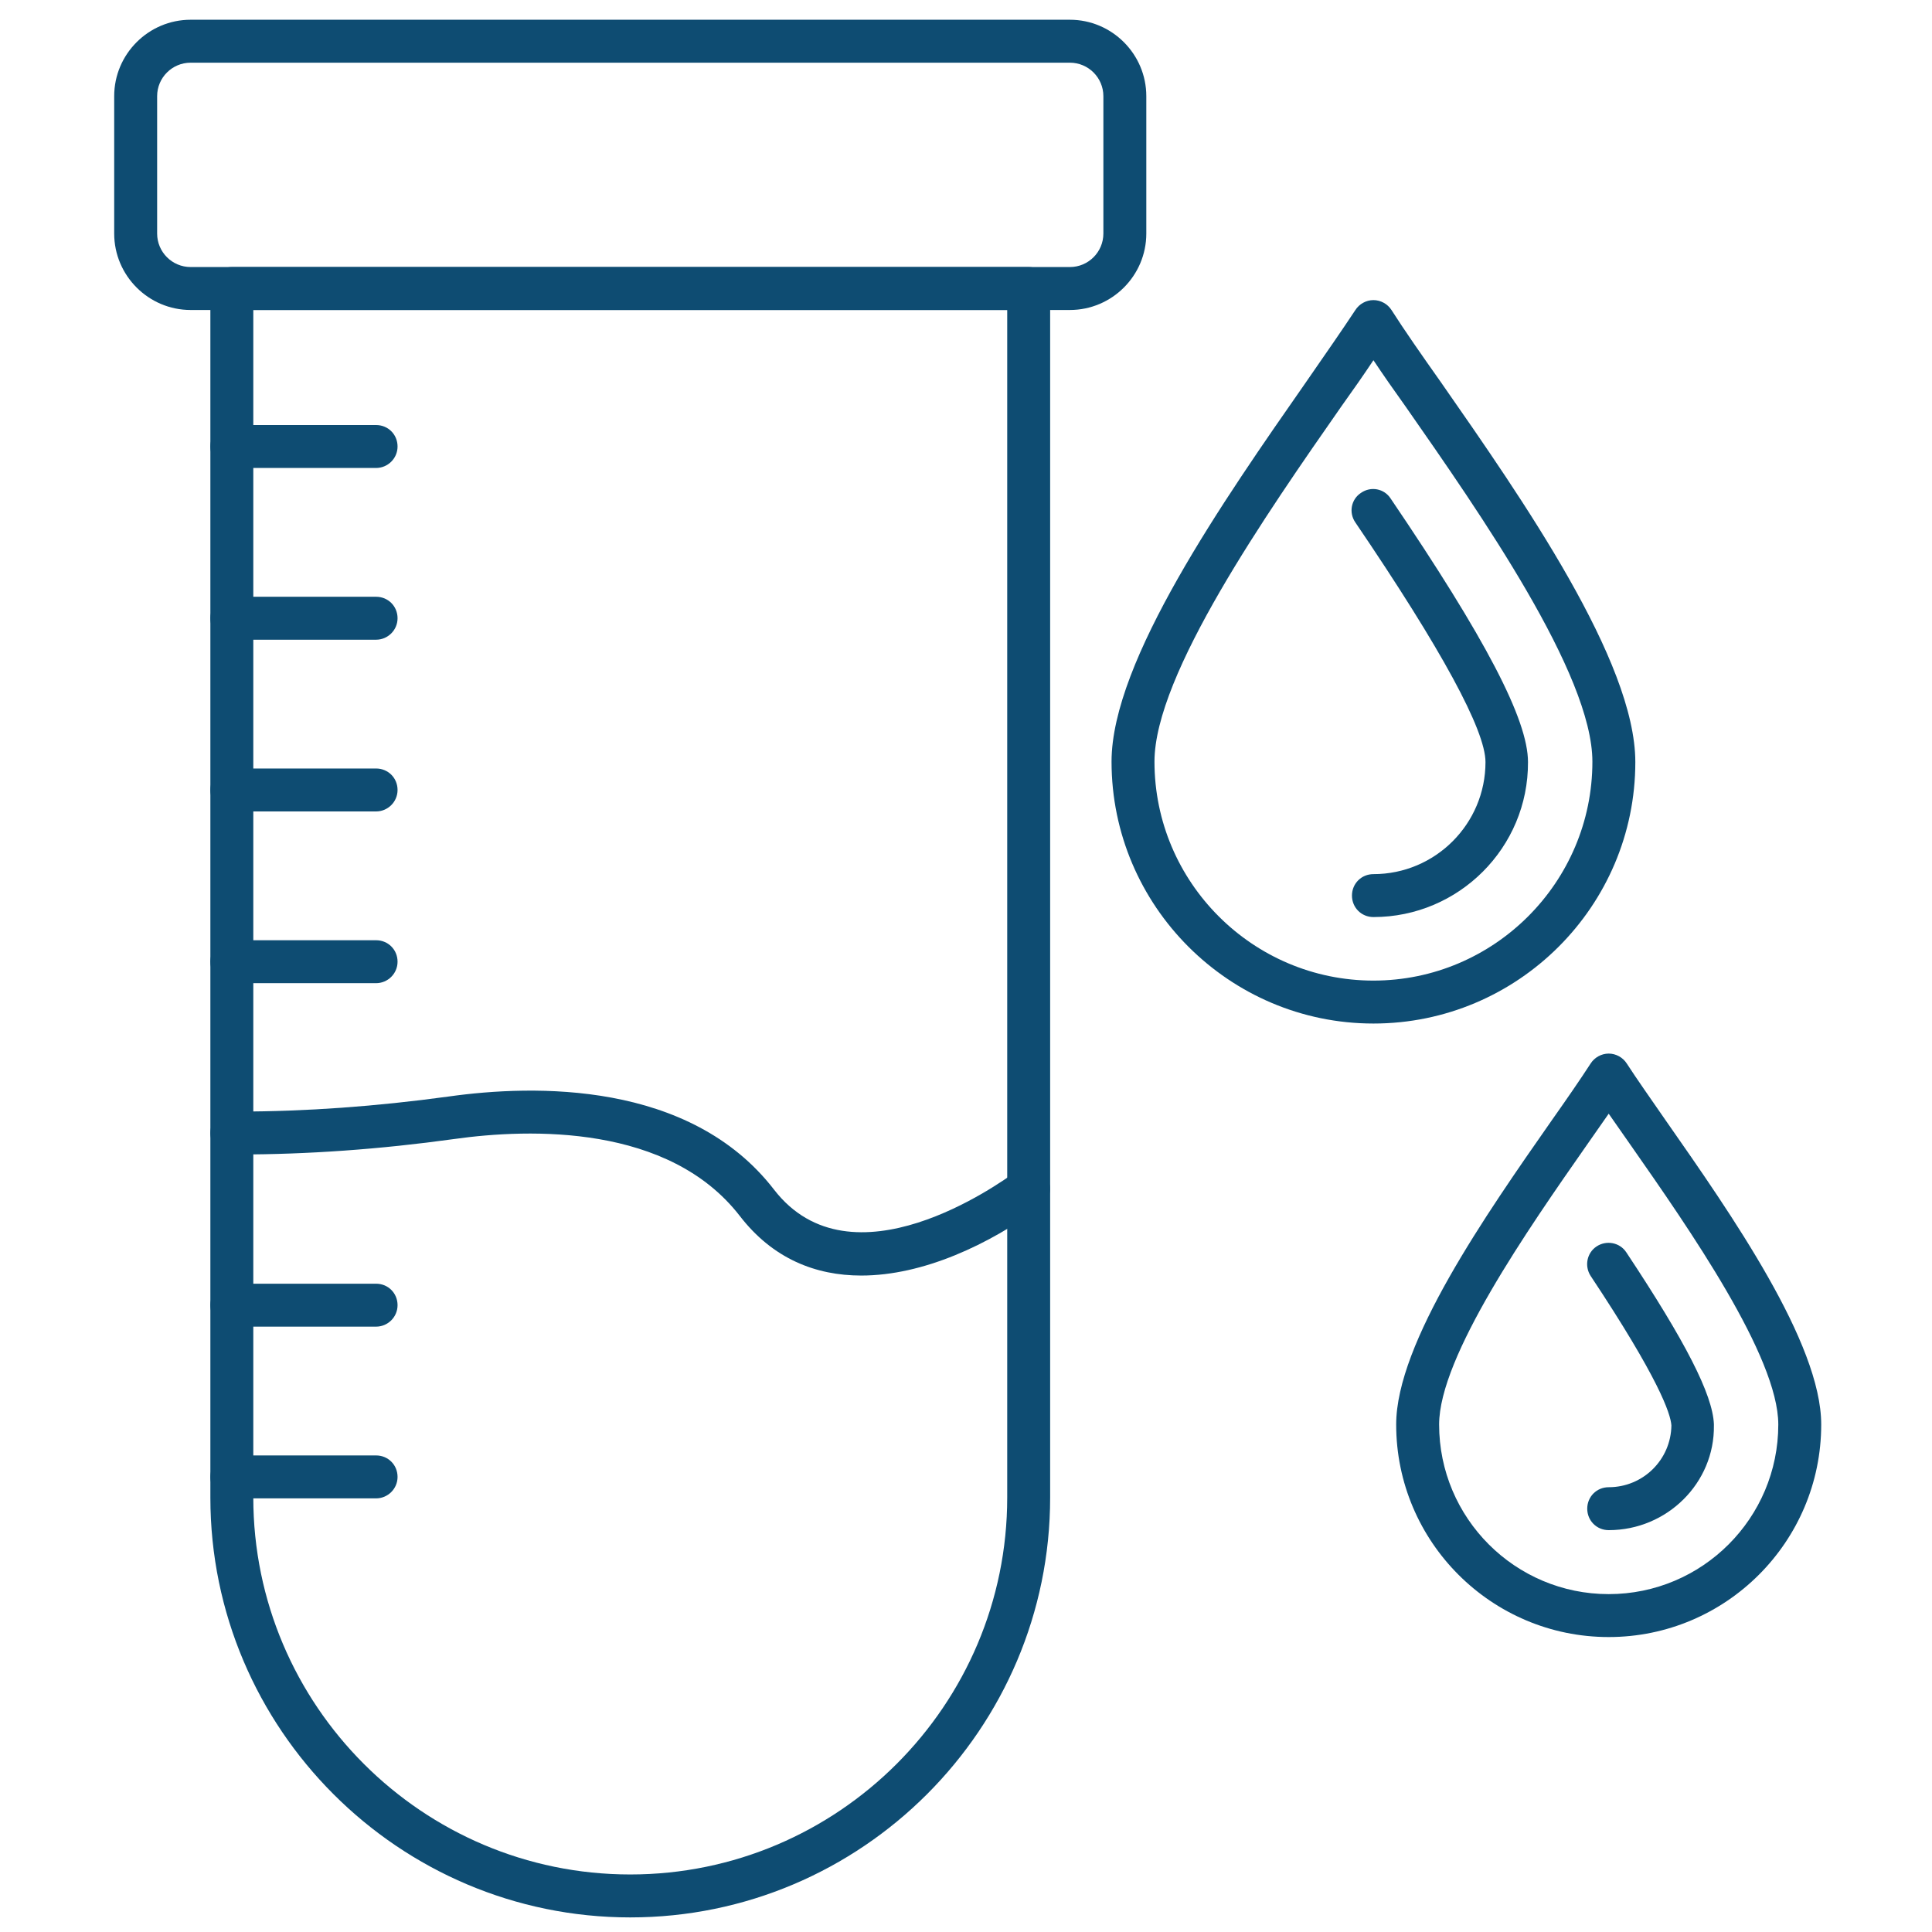 <svg width="150" height="150" viewBox="0 0 150 150" fill="none" xmlns="http://www.w3.org/2000/svg">
<path d="M29.2 36.333H18C17.066 36.333 16.333 35.6 16.333 34.667C16.333 33.733 17.066 33 18 33H29.2C30.133 33 30.866 33.733 30.866 34.667C30.866 35.6 30.1 36.333 29.2 36.333Z" fill="#0E4C72"/>
<path d="M29.2 49.667H18C17.066 49.667 16.333 48.933 16.333 48C16.333 47.067 17.066 46.333 18 46.333H29.2C30.133 46.333 30.866 47.067 30.866 48C30.866 48.933 30.1 49.667 29.2 49.667Z" fill="#0E4C72"/>
<path d="M29.2 63H18C17.066 63 16.333 62.267 16.333 61.333C16.333 60.4 17.066 59.667 18 59.667H29.2C30.133 59.667 30.866 60.4 30.866 61.333C30.866 62.267 30.1 63 29.2 63Z" fill="#0E4C72"/>
<path d="M29.2 76.333H18C17.066 76.333 16.333 75.6 16.333 74.667C16.333 73.733 17.066 73 18 73H29.2C30.133 73 30.866 73.733 30.866 74.667C30.866 75.6 30.1 76.333 29.2 76.333Z" fill="#0E4C72"/>
<path d="M29.2 103H18C17.066 103 16.333 102.267 16.333 101.333C16.333 100.4 17.066 99.667 18 99.667H29.2C30.133 99.667 30.866 100.4 30.866 101.333C30.866 102.267 30.1 103 29.2 103Z" fill="#0E4C72"/>
<path d="M29.2 116.333H18C17.066 116.333 16.333 115.6 16.333 114.667C16.333 113.733 17.066 113 18 113H29.2C30.133 113 30.866 113.733 30.866 114.667C30.866 115.6 30.1 116.333 29.2 116.333Z" fill="#0E4C72"/>
<path d="M48.933 148.867C30.966 148.867 16.333 134.233 16.333 116.267V22.4C16.333 21.467 17.066 20.733 18 20.733H79.866C80.8 20.733 81.533 21.467 81.533 22.4V116.267C81.533 134.233 66.9 148.867 48.933 148.867ZM19.666 24.067V116.267C19.666 132.4 32.8 145.533 48.933 145.533C65.066 145.533 78.2 132.4 78.2 116.267V24.067H19.666Z" fill="#0E4C72"/>
<path d="M83.066 24.067H14.8C11.533 24.067 8.866 21.4 8.866 18.133V7.467C8.866 4.2 11.533 1.533 14.8 1.533H83.066C86.333 1.533 88.999 4.2 88.999 7.467V18.133C88.999 21.4 86.333 24.067 83.066 24.067ZM14.8 4.867C13.366 4.867 12.2 6.033 12.2 7.467V18.133C12.2 19.567 13.366 20.733 14.8 20.733H83.066C84.499 20.733 85.666 19.567 85.666 18.133V7.467C85.666 6.033 84.499 4.867 83.066 4.867H14.8Z" fill="#0E4C72"/>
<path d="M66.866 99.033C63.333 99.033 60 97.733 57.433 94.4C51.933 87.3 41.2 87.6 35.266 88.433C29.5 89.233 23.866 89.633 18.466 89.633H18C17.066 89.633 16.333 88.9 16.333 87.967C16.333 87.033 17.066 86.3 18 86.3H18.5C23.733 86.3 29.233 85.9 34.833 85.133C41.466 84.2 53.566 83.9 60.1 92.367C66.1 100.133 77.6 91.9 78.866 90.967C79.6 90.4 80.633 90.567 81.2 91.3C81.733 92.033 81.6 93.067 80.866 93.633C76.8 96.633 71.666 99.033 66.866 99.033Z" fill="#0E4C72"/>
<path d="M106.633 79.467C95.433 79.467 86.3 70.333 86.3 59.133C86.3 51.3 95.033 38.8 101.4 29.667C102.9 27.5 104.2 25.633 105.233 24.067C105.533 23.6 106.066 23.3 106.633 23.3C107.2 23.3 107.733 23.6 108.033 24.067C109.033 25.633 110.333 27.5 111.866 29.667C118.233 38.8 126.966 51.333 126.966 59.167C126.966 70.367 117.833 79.467 106.633 79.467ZM106.633 27.967C105.9 29.067 105.066 30.267 104.133 31.567C98.367 39.833 89.633 52.367 89.633 59.133C89.633 68.5 97.266 76.133 106.633 76.133C116 76.133 123.633 68.5 123.633 59.133C123.633 52.333 114.9 39.833 109.133 31.567C108.2 30.267 107.366 29.067 106.633 27.967Z" fill="#0E4C72"/>
<path d="M106.633 71.2C105.7 71.2 104.966 70.467 104.966 69.533C104.966 68.6 105.7 67.867 106.633 67.867C111.433 67.867 115.333 63.967 115.333 59.167C115.333 56.7 111.933 50.433 105.233 40.567C104.7 39.8 104.9 38.767 105.666 38.267C106.433 37.733 107.466 37.933 107.966 38.7C115.333 49.567 118.633 55.867 118.633 59.167C118.666 65.8 113.266 71.2 106.633 71.2Z" fill="#0E4C72"/>
<path d="M124.899 127.1C115.799 127.1 108.399 119.7 108.399 110.6C108.399 104.267 115.366 94.3 120.466 87C121.666 85.3 122.699 83.8 123.499 82.567C123.799 82.1 124.333 81.8 124.899 81.8C125.466 81.8 125.999 82.1 126.299 82.567C127.099 83.8 128.133 85.267 129.333 87C134.433 94.3 141.399 104.267 141.399 110.6C141.399 119.7 133.999 127.1 124.899 127.1ZM124.899 86.467C124.366 87.233 123.799 88.033 123.199 88.9C118.633 95.433 111.733 105.333 111.733 110.6C111.733 117.867 117.633 123.767 124.899 123.767C132.166 123.767 138.066 117.867 138.066 110.6C138.066 105.333 131.166 95.433 126.599 88.9C125.999 88.033 125.433 87.233 124.899 86.467Z" fill="#0E4C72"/>
<path d="M124.9 118.8C123.967 118.8 123.233 118.067 123.233 117.133C123.233 116.2 123.967 115.467 124.9 115.467C127.567 115.467 129.733 113.333 129.767 110.667C129.7 109.733 128.767 107 123.5 99.067C123 98.3 123.2 97.267 123.967 96.767C124.733 96.267 125.767 96.467 126.267 97.233C130.867 104.167 132.967 108.267 133.067 110.567V110.667C133.133 115.133 129.433 118.8 124.9 118.8Z" fill="#0E4C72"/>
</svg>
